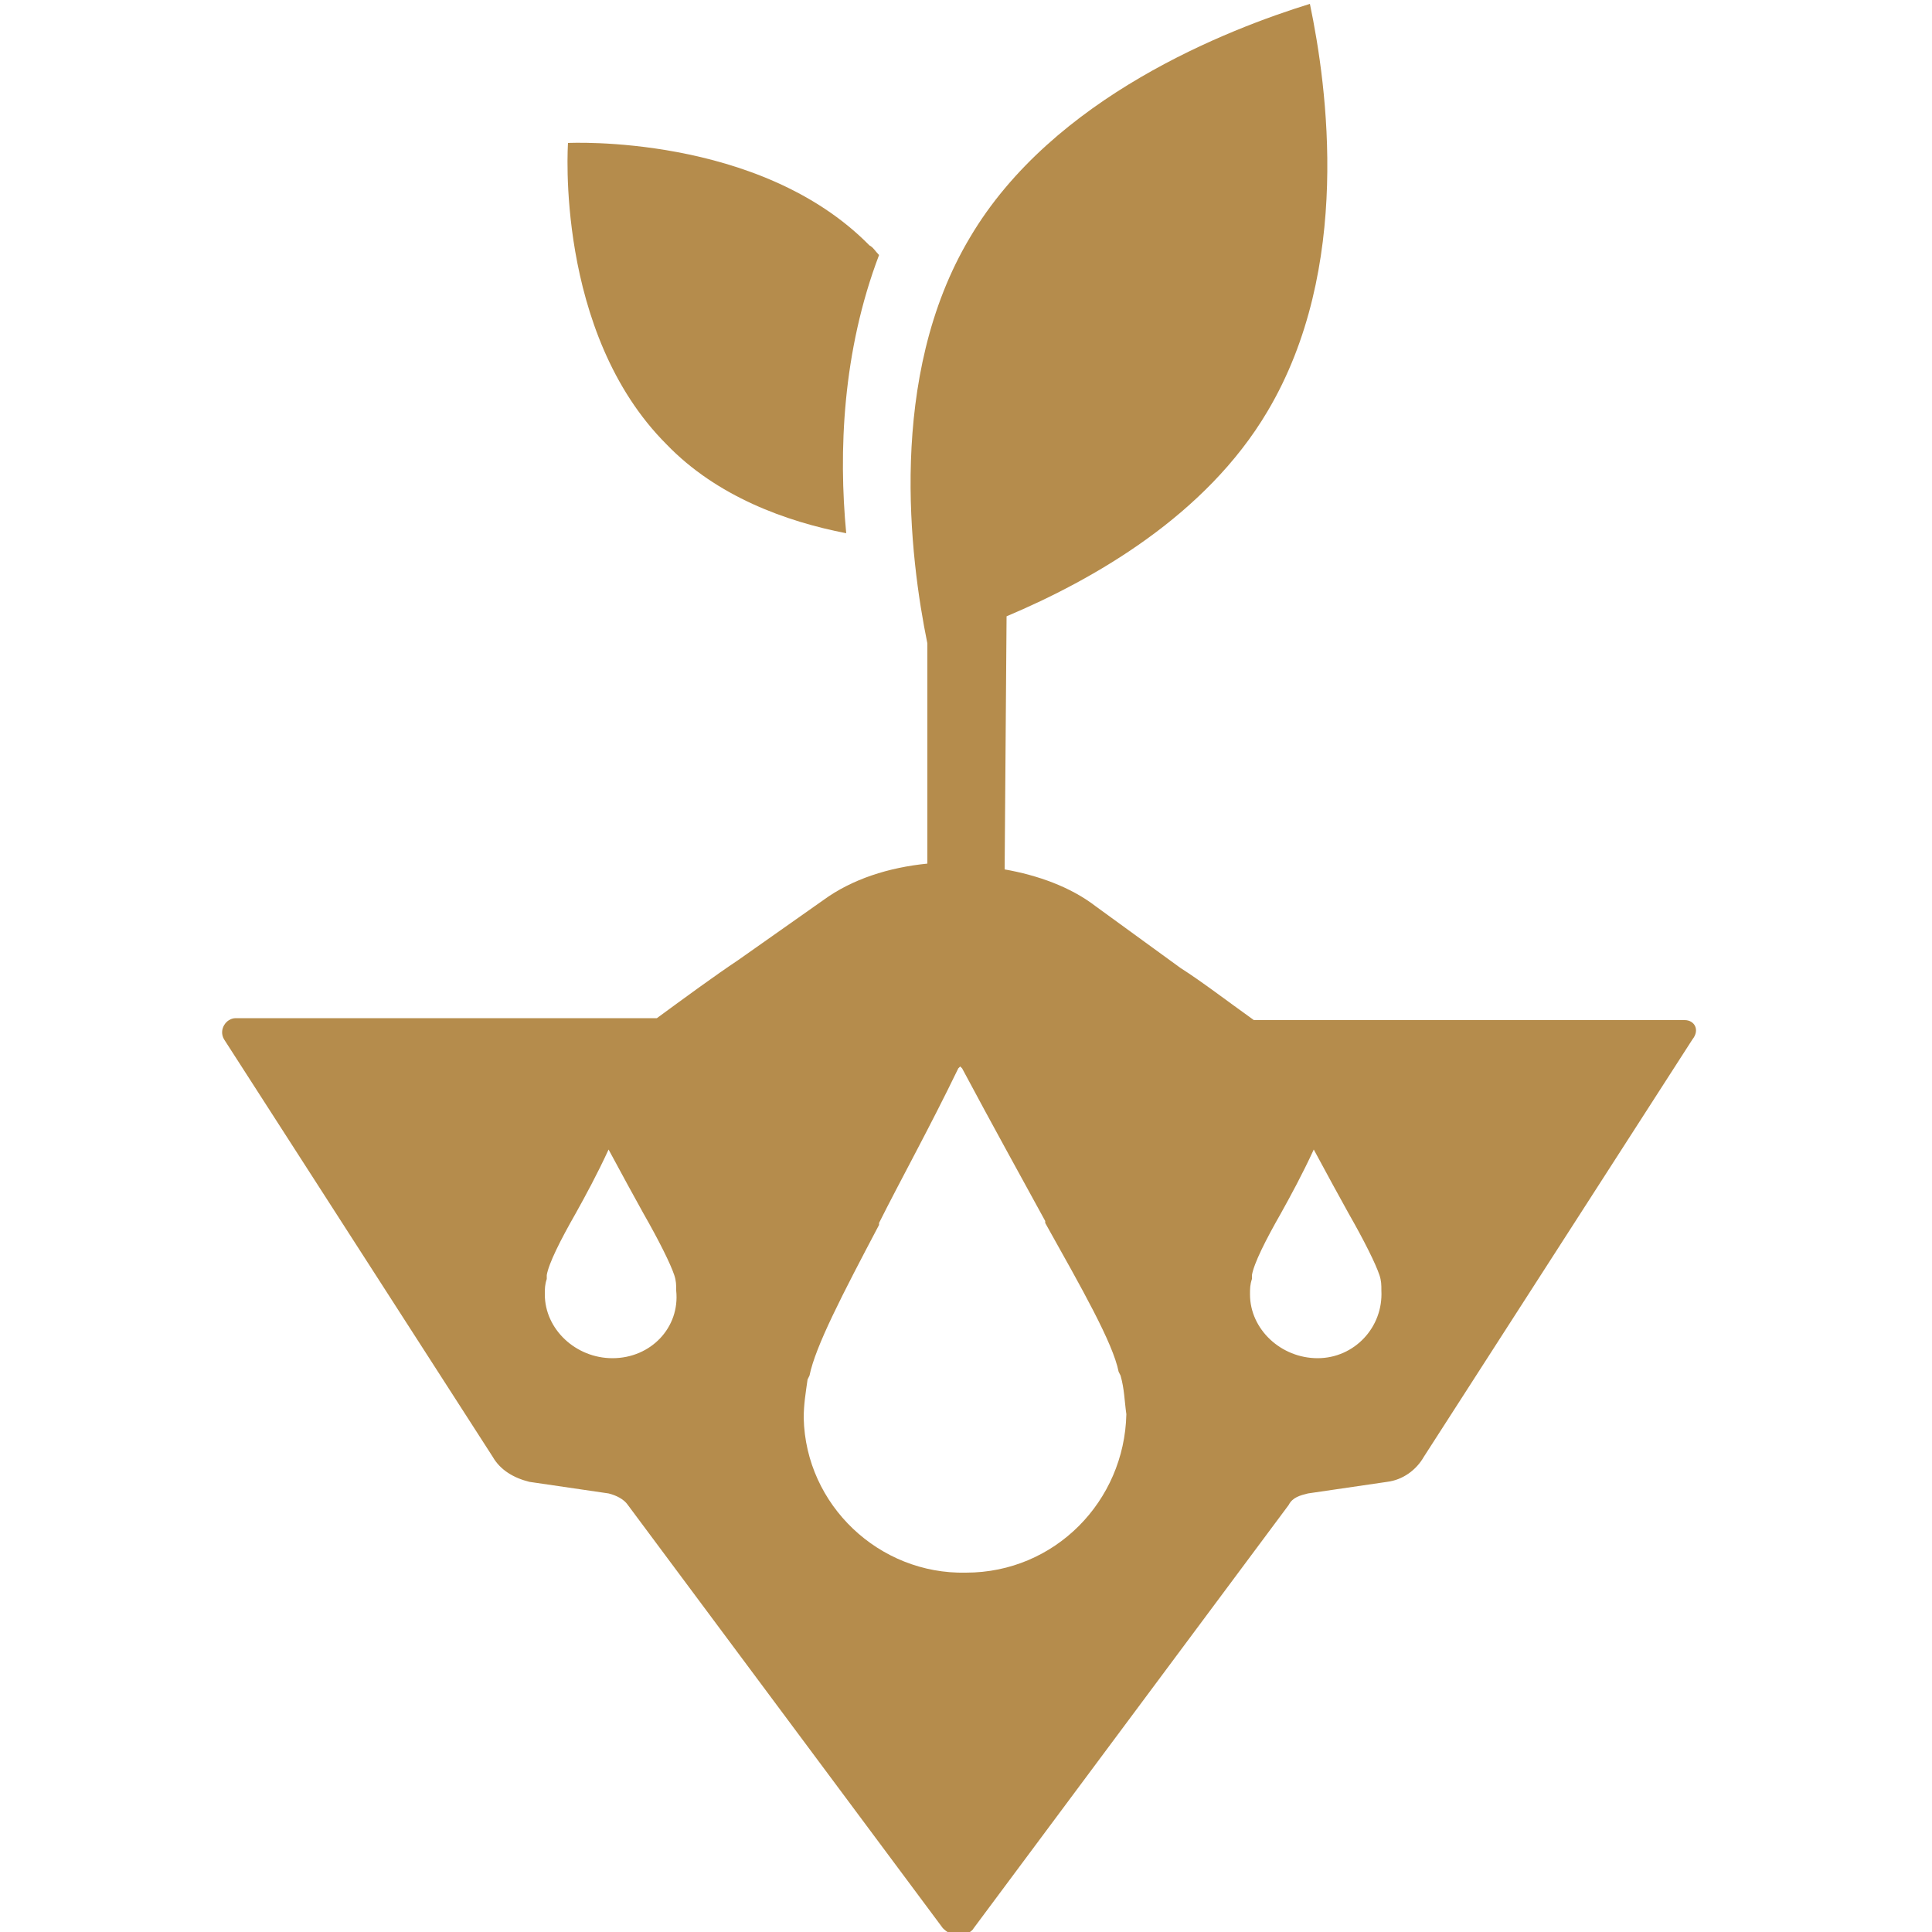 <?xml version="1.0" encoding="utf-8"?>
<!-- Generator: Adobe Illustrator 21.1.0, SVG Export Plug-In . SVG Version: 6.00 Build 0)  -->
<!DOCTYPE svg PUBLIC "-//W3C//DTD SVG 1.1//EN" "http://www.w3.org/Graphics/SVG/1.1/DTD/svg11.dtd">
<svg version="1.1" id="Layer_1" xmlns="http://www.w3.org/2000/svg" xmlns:xlink="http://www.w3.org/1999/xlink" x="0px" y="0px"
	 viewBox="0 0 100 100" enable-background="new 0 0 100 100" xml:space="preserve">
<path fill="#B58C4C" d="M43.8,27.6c-0.4-4.2-0.2-9.4,1.7-14.4c-0.2-0.2-0.3-0.4-0.5-0.5c-5.7-5.8-15.6-5.3-15.6-5.3
	s-0.7,9.8,5.1,15.6C37.1,25.7,40.7,27,43.8,27.6"/>
<path fill="#B58C4C" d="M87.2,52.8H64.9c-1.4-1-2.7-2-3.8-2.7l-4.4-3.2c-1.3-1-3-1.6-4.7-1.9l0.1-13.1c4.5-1.9,10.3-5.2,13.5-10.6
	c4.4-7.4,3.1-16.8,2.2-21.1C63.6,1.5,54.5,5,50.2,12.3c-4.3,7.2-3.1,16.6-2.2,21v11.4c-2,0.2-3.9,0.8-5.4,1.9l-4.4,3.1
	c-1.2,0.8-2.7,1.9-4.2,3H12.2c-0.5,0-0.9,0.6-0.6,1.1l13.9,21.6c0.4,0.7,1.1,1.1,1.9,1.3l4.1,0.6c0.4,0.1,0.8,0.3,1,0.6l16.3,21.9
	c0.2,0.2,0.5,0.4,0.8,0.4l0,0l0,0l0,0l0,0c0.3,0,0.7-0.2,0.8-0.4l16.3-21.9c0.2-0.4,0.6-0.5,1-0.6l4.1-0.6c0.8-0.1,1.5-0.6,1.9-1.3
	l13.9-21.6C88,53.3,87.7,52.8,87.2,52.8z M31.7,70.3c-1.9,0-3.5-1.5-3.5-3.3c0-0.3,0-0.5,0.1-0.8V66c0.1-0.6,0.7-1.8,1.5-3.2l0,0
	c0.5-0.9,1.1-2,1.7-3.3v-0.1v0.1c0.7,1.3,1.3,2.4,1.8,3.3l0,0c0.8,1.4,1.4,2.6,1.6,3.2l0,0c0.1,0.3,0.1,0.5,0.1,0.8
	C35.2,68.7,33.7,70.3,31.7,70.3z M50,81.4c-4.5,0.1-8.3-3.5-8.4-8c0-0.7,0.1-1.3,0.2-2l0.1-0.2c0.3-1.5,1.7-4.2,3.6-7.8v-0.1
	c1.1-2.2,2.6-4.9,4.1-8l0.1-0.1l0.1,0.1c1.6,3,3.1,5.7,4.3,7.9v0.1c1.9,3.4,3.5,6.2,3.8,7.7l0.1,0.2c0.2,0.7,0.2,1.3,0.3,2
	C58.2,77.7,54.6,81.4,50,81.4z M68.2,70.3c-1.9,0-3.5-1.5-3.5-3.3c0-0.3,0-0.5,0.1-0.8V66c0.1-0.6,0.7-1.8,1.5-3.2l0,0
	c0.5-0.9,1.1-2,1.7-3.3v-0.1v0.1c0.7,1.3,1.3,2.4,1.8,3.3l0,0c0.8,1.4,1.4,2.6,1.6,3.2l0,0c0.1,0.3,0.1,0.5,0.1,0.8
	C71.6,68.7,70.1,70.3,68.2,70.3z"/>
</svg>
